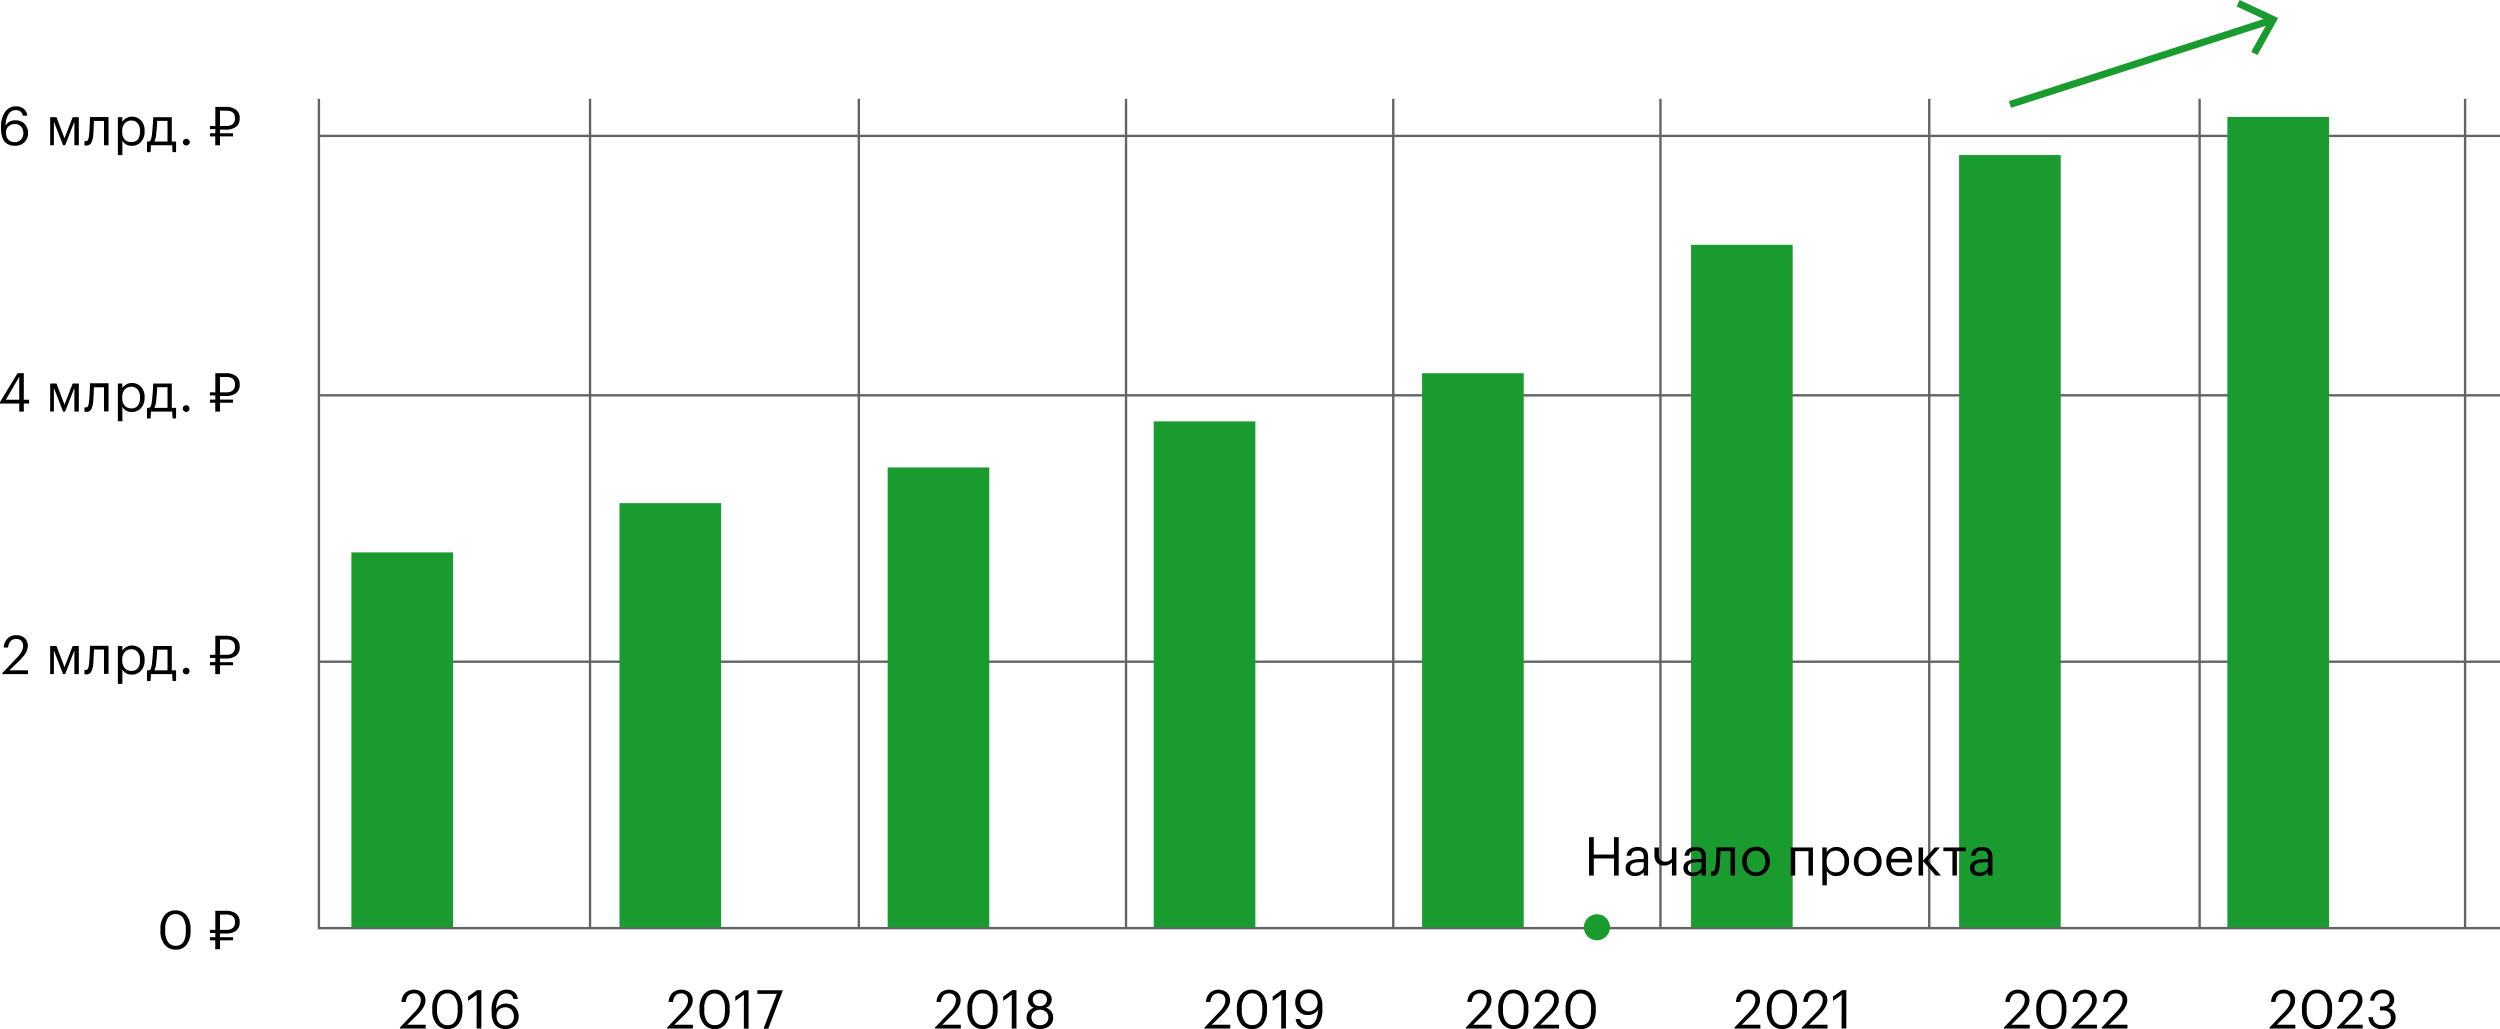 <?xml version="1.0" encoding="UTF-8"?> <svg xmlns="http://www.w3.org/2000/svg" viewBox="0 0 1057.81 435.42"><defs><style>.cls-1,.cls-3,.cls-4,.cls-5{fill:none;}.cls-1{stroke:#636363;}.cls-1,.cls-4,.cls-5{stroke-miterlimit:10;}.cls-2{fill:#199b2f;}.cls-4,.cls-5{stroke:#199b2f;}.cls-4{stroke-width:3px;}.cls-5{stroke-width:43px;}</style></defs><g id="Слой_2" data-name="Слой 2"><g id="Слой_1-2" data-name="Слой 1"><g id="Слой_1-2-2" data-name="Слой 1-2"><line class="cls-1" x1="249.66" y1="41.82" x2="249.66" y2="392.71"></line><line class="cls-1" x1="363.39" y1="41.82" x2="363.39" y2="392.71"></line><line class="cls-1" x1="134.93" y1="279.98" x2="1057.81" y2="279.98"></line><line class="cls-1" x1="134.93" y1="167.27" x2="1057.81" y2="167.27"></line><line class="cls-1" x1="134.93" y1="57.51" x2="1057.81" y2="57.51"></line><polyline class="cls-1" points="1057.81 392.71 134.94 392.71 134.94 41.82"></polyline><line class="cls-1" x1="476.45" y1="41.82" x2="476.45" y2="392.71"></line><line class="cls-1" x1="589.52" y1="41.82" x2="589.52" y2="392.71"></line><line class="cls-1" x1="702.58" y1="41.82" x2="702.58" y2="392.71"></line><line class="cls-1" x1="816.31" y1="41.82" x2="816.31" y2="392.71"></line><line class="cls-1" x1="930.71" y1="41.82" x2="930.71" y2="392.71"></line><line class="cls-1" x1="1043.04" y1="41.82" x2="1043.04" y2="392.71"></line><circle class="cls-2" cx="675.7" cy="392.36" r="5.53"></circle></g><path d="M6.27,61.67q-5.83,0-5.84-7.38V53.9a10.73,10.73,0,0,1,1.74-6.58A5.49,5.49,0,0,1,6.8,45,4.92,4.92,0,0,1,10,46a4.59,4.59,0,0,1,1.56,2.93H9.66a3.08,3.08,0,0,0-1-1.75,3.17,3.17,0,0,0-2-.57A3.55,3.55,0,0,0,3.61,48.3a8.78,8.78,0,0,0-1.22,4.82,4.5,4.5,0,0,1,4.18-2.21,5.14,5.14,0,0,1,3.85,1.51,5.77,5.77,0,0,1-.05,7.75A5.57,5.57,0,0,1,6.27,61.67Zm0-1.54a3.43,3.43,0,0,0,2.6-1.05,3.83,3.83,0,0,0,1-2.75,4,4,0,0,0-1-2.82,3.47,3.47,0,0,0-2.64-1,3.69,3.69,0,0,0-2.68,1,3.38,3.38,0,0,0-1,2.59,4.12,4.12,0,0,0,1,3A3.62,3.62,0,0,0,6.27,60.13Z"></path><path d="M22.8,51.44v10H21.23V49.58h2.66l3.39,8.93,3.48-8.93h2.59V61.47H31.48v-10l-3.93,10h-.86Z"></path><path d="M39.46,56.88a8.72,8.72,0,0,1-.86,3.58,2.22,2.22,0,0,1-2.07,1.12c-.2,0-.41,0-.61,0l-.19-.07v-1.8h.16a1.93,1.93,0,0,0,.48,0,.88.88,0,0,0,.6-.21,1.62,1.62,0,0,0,.39-.7,6.8,6.8,0,0,0,.22-.89q.06-.42.15-1.2c.06-.54.16-2.09.28-4.63l.07-2.55h7.84V61.47H44V51.17H39.76C39.62,54.44,39.52,56.35,39.46,56.88Z"></path><path d="M49.87,49.58h1.89v2A4.22,4.22,0,0,1,53.4,50a4.72,4.72,0,0,1,2.38-.64A5.06,5.06,0,0,1,59.68,51a6.16,6.16,0,0,1,1.51,4.36v.19A6.43,6.43,0,0,1,59.7,60a5,5,0,0,1-3.92,1.69,4.36,4.36,0,0,1-4-2.16v6.1H49.87ZM55.6,60.1A3.32,3.32,0,0,0,58.31,59a5.2,5.2,0,0,0,.93-3.33v-.19a4.93,4.93,0,0,0-1-3.33A3.37,3.37,0,0,0,55.62,51a3.68,3.68,0,0,0-2.81,1.15,4.7,4.7,0,0,0-1.08,3.35v.19a4.72,4.72,0,0,0,1,3.33A3.71,3.71,0,0,0,55.6,60.1Z"></path><path d="M63.72,64.36H62.19V59.88H63a1.28,1.28,0,0,0,.88-.92,12.59,12.59,0,0,0,.43-2.2c.14-1.22.27-2.77.39-4.63.06-.84.11-1.69.14-2.55h7.84v10.3H74.5v4.48H73l-.13-2.89h-9Zm2.36-7.48a8.42,8.42,0,0,1-.77,3h5.57V51.13H66.51C66.44,53,66.29,54.89,66.08,56.88Z"></path><path d="M79.81,61.16a1.46,1.46,0,0,1-2,0,1.39,1.39,0,0,1-.43-1,1.46,1.46,0,0,1,1.5-1.42,1.49,1.49,0,0,1,1,.42,1.39,1.39,0,0,1,.43,1A1.37,1.37,0,0,1,79.81,61.16Z"></path><path d="M93.08,57.72v3.75h-2V57.72H88.83V56.4h2.28V54.63H88.83V53.31h2.28V45.22h4.61a6.77,6.77,0,0,1,4.09,1.17,4.14,4.14,0,0,1,1.6,3.58v.09a4.22,4.22,0,0,1-1.58,3.62,6.83,6.83,0,0,1-4.11,1.17H93.08V56.4h5.53v1.32Zm2.78-4.43a3.82,3.82,0,0,0,2.66-.83,3.15,3.15,0,0,0,.91-2.4V50q0-3.16-3.57-3.16H93.08v6.48Z"></path><path d="M8.14,170.75H0v-.63l7.43-12.21h2.64v11.23h2.25v1.61H10.07v3.41H8.14Zm0-1.61v-9.73L2.5,169.14Z"></path><path d="M22.8,164.14v10H21.23V162.27h2.66l3.39,8.94,3.48-8.94h2.59v11.89H31.48v-10l-3.93,10h-.86Z"></path><path d="M39.46,169.57a8.72,8.72,0,0,1-.86,3.58,2.23,2.23,0,0,1-2.07,1.13,4.18,4.18,0,0,1-.61-.05l-.19-.07v-1.79h.16a2.61,2.61,0,0,0,.48,0,.83.83,0,0,0,.6-.22,1.53,1.53,0,0,0,.39-.69,7.37,7.37,0,0,0,.22-.9c0-.28.09-.68.15-1.19s.16-2.09.28-4.64l.07-2.55h7.84v11.89H44V163.87H39.76Q39.55,168.77,39.46,169.57Z"></path><path d="M49.87,162.27h1.89v2a4.24,4.24,0,0,1,1.64-1.56,4.63,4.63,0,0,1,2.38-.65,5.13,5.13,0,0,1,3.9,1.61A6.12,6.12,0,0,1,61.19,168v.18a6.43,6.43,0,0,1-1.49,4.45,5,5,0,0,1-3.92,1.69,4.36,4.36,0,0,1-4-2.16v6.09H49.87ZM55.6,172.8a3.3,3.3,0,0,0,2.71-1.15,5.2,5.2,0,0,0,.93-3.33v-.18a4.86,4.86,0,0,0-1-3.33,3.37,3.37,0,0,0-2.62-1.17,3.68,3.68,0,0,0-2.81,1.15,4.69,4.69,0,0,0-1.08,3.35v.18a4.71,4.71,0,0,0,1.06,3.34A3.67,3.67,0,0,0,55.6,172.8Z"></path><path d="M63.72,177.05H62.19v-4.48H63a1.24,1.24,0,0,0,.88-.92,12.66,12.66,0,0,0,.43-2.19c.14-1.23.27-2.78.39-4.64.06-.83.11-1.68.14-2.55h7.84v10.3H74.5v4.48H73l-.13-2.89h-9Zm2.36-7.48a8.42,8.42,0,0,1-.77,3h5.57v-8.75H66.51C66.44,165.67,66.29,167.59,66.08,169.57Z"></path><path d="M79.81,173.86a1.46,1.46,0,0,1-2.48-1,1.39,1.39,0,0,1,.43-1,1.46,1.46,0,0,1,2,0,1.35,1.35,0,0,1,.43,1A1.42,1.42,0,0,1,79.81,173.86Z"></path><path d="M93.08,170.41v3.75h-2v-3.75H88.83v-1.32h2.28v-1.77H88.83V166h2.28v-8.09h4.61a6.77,6.77,0,0,1,4.09,1.17,4.14,4.14,0,0,1,1.6,3.58v.09a4.2,4.2,0,0,1-1.58,3.63,6.83,6.83,0,0,1-4.11,1.17H93.08v1.54h5.53v1.32ZM95.86,166a3.82,3.82,0,0,0,2.66-.83,3.08,3.08,0,0,0,.91-2.4v-.09c0-2.1-1.19-3.16-3.57-3.16H93.08V166Z"></path><path d="M1,284.78,7.43,278q2.34-2.47,2.34-4.7A2.9,2.9,0,0,0,9,271.14a2.87,2.87,0,0,0-2.14-.77q-3,0-3.44,3.61H1.59a5.76,5.76,0,0,1,1.58-3.81,5,5,0,0,1,3.7-1.4A5,5,0,0,1,10.45,270a4.34,4.34,0,0,1,1.32,3.33q0,2.69-3.27,5.91L4,283.62h7.85v1.61H1Z"></path><path d="M22.8,275.21v10H21.23V273.34h2.66l3.39,8.94,3.48-8.94h2.59v11.89H31.48v-10l-3.93,10h-.86Z"></path><path d="M39.46,280.64a8.72,8.72,0,0,1-.86,3.58,2.23,2.23,0,0,1-2.07,1.13,4.18,4.18,0,0,1-.61-.05l-.19-.07v-1.79h.16a1.93,1.93,0,0,0,.48,0,.83.83,0,0,0,.6-.22,1.53,1.53,0,0,0,.39-.69,7.37,7.37,0,0,0,.22-.9c0-.28.09-.68.15-1.19s.16-2.09.28-4.64l.07-2.55h7.84v11.89H44v-10.3H39.76Q39.55,279.85,39.46,280.64Z"></path><path d="M49.87,273.34h1.89v2a4.36,4.36,0,0,1,1.64-1.55,4.53,4.53,0,0,1,2.38-.65,5.13,5.13,0,0,1,3.9,1.61,6.12,6.12,0,0,1,1.51,4.37v.18a6.42,6.42,0,0,1-1.49,4.44,5,5,0,0,1-3.92,1.7,4.36,4.36,0,0,1-4-2.16v6.09H49.87Zm5.73,10.53a3.3,3.3,0,0,0,2.71-1.15,5.2,5.2,0,0,0,.93-3.33v-.18a4.86,4.86,0,0,0-1-3.33,3.37,3.37,0,0,0-2.62-1.17,3.68,3.68,0,0,0-2.81,1.15,4.69,4.69,0,0,0-1.08,3.35v.18a4.71,4.71,0,0,0,1.06,3.34A3.67,3.67,0,0,0,55.6,283.87Z"></path><path d="M63.72,288.12H62.19v-4.48H63a1.24,1.24,0,0,0,.89-.92,12.66,12.66,0,0,0,.43-2.19c.14-1.23.27-2.78.39-4.64.06-.83.1-1.68.14-2.55h7.84v10.3h1.82v4.48H73l-.13-2.89h-9Zm2.36-7.48a8.42,8.42,0,0,1-.77,3h5.57v-8.75H66.51c-.07,1.85-.22,3.77-.43,5.75Z"></path><path d="M79.81,284.93a1.46,1.46,0,0,1-2.48-1,1.39,1.39,0,0,1,.43-1,1.46,1.46,0,0,1,2,0,1.35,1.35,0,0,1,.43,1A1.42,1.42,0,0,1,79.81,284.93Z"></path><path d="M93.08,281.48v3.75h-2v-3.75H88.83v-1.32h2.28v-1.77H88.83v-1.32h2.28V269h4.61a6.77,6.77,0,0,1,4.09,1.17,4.14,4.14,0,0,1,1.6,3.58v.09a4.2,4.2,0,0,1-1.58,3.63,6.69,6.69,0,0,1-4.11,1.17H93.08v1.54h5.53v1.32Zm2.78-4.43a3.82,3.82,0,0,0,2.66-.83,3.08,3.08,0,0,0,.91-2.4v-.09c0-2.11-1.19-3.17-3.57-3.16H93.08v6.48Z"></path><path d="M74.33,401.83a5.74,5.74,0,0,1-4.68-2.16A8.69,8.69,0,0,1,67.88,394v-.91a9,9,0,0,1,1.71-5.75,5.73,5.73,0,0,1,4.7-2.14,5.58,5.58,0,0,1,4.65,2.16A9,9,0,0,1,80.63,393v.91A9.15,9.15,0,0,1,79,399.67,5.55,5.55,0,0,1,74.33,401.83Zm0-1.64c2.87,0,4.31-2.1,4.3-6.3V393a7.94,7.94,0,0,0-1.16-4.53,3.65,3.65,0,0,0-3.18-1.69,3.73,3.73,0,0,0-3.23,1.63A8,8,0,0,0,69.9,393v.91a7.82,7.82,0,0,0,1.18,4.64,3.82,3.82,0,0,0,3.25,1.64Z"></path><path d="M93.08,397.87v3.75h-2v-3.75H88.83v-1.32h2.28v-1.77H88.83v-1.32h2.28v-8.09h4.61a6.77,6.77,0,0,1,4.09,1.17,4.14,4.14,0,0,1,1.6,3.58v.09a4.2,4.2,0,0,1-1.58,3.63A6.75,6.75,0,0,1,95.72,395H93.08v1.54h5.53v1.32Zm2.78-4.43a3.82,3.82,0,0,0,2.66-.83,3.08,3.08,0,0,0,.91-2.4v-.09c0-2.11-1.19-3.17-3.57-3.16H93.08v6.48Z"></path><path d="M169.23,434.75l6.45-6.8c1.56-1.65,2.34-3.21,2.34-4.7a2.66,2.66,0,0,0-2.38-2.91,2.35,2.35,0,0,0-.53,0q-3,0-3.43,3.61h-1.84a5.79,5.79,0,0,1,1.58-3.8,5.67,5.67,0,0,1,7.27-.16,4.3,4.3,0,0,1,1.33,3.33q0,2.69-3.27,5.91l-4.48,4.36h7.85v1.62H169.23Z"></path><path d="M189.37,435.41a5.76,5.76,0,0,1-4.69-2.16,8.72,8.72,0,0,1-1.77-5.7v-.91a8.91,8.91,0,0,1,1.72-5.75,5.67,5.67,0,0,1,4.69-2.14,5.58,5.58,0,0,1,4.65,2.16,9,9,0,0,1,1.69,5.68v.91a9.08,9.08,0,0,1-1.67,5.75A5.51,5.51,0,0,1,189.37,435.41Zm0-1.64c2.86,0,4.29-2.09,4.29-6.29v-.91A7.82,7.82,0,0,0,192.5,422a3.65,3.65,0,0,0-3.18-1.69,3.76,3.76,0,0,0-3.23,1.64,7.93,7.93,0,0,0-1.16,4.63v.91a7.75,7.75,0,0,0,1.19,4.64A3.76,3.76,0,0,0,189.37,433.77Z"></path><path d="M201.69,420.91l-3.64,2.61v-1.84l3.77-2.73h1.85v16.26h-2Z"></path><path d="M213.85,435.41q-5.85,0-5.84-7.39v-.38a10.73,10.73,0,0,1,1.74-6.58,5.49,5.49,0,0,1,4.62-2.31,4.92,4.92,0,0,1,3.2,1,4.54,4.54,0,0,1,1.55,2.93h-1.88a3.08,3.08,0,0,0-1-1.75,3.17,3.17,0,0,0-2-.57,3.56,3.56,0,0,0-3.05,1.68,8.88,8.88,0,0,0-1.23,4.82,4.52,4.52,0,0,1,4.18-2.2,5.16,5.16,0,0,1,3.86,1.51,5.78,5.78,0,0,1-.06,7.75A5.57,5.57,0,0,1,213.85,435.41Zm0-1.55a3.38,3.38,0,0,0,2.59-1,3.79,3.79,0,0,0,1-2.75,4,4,0,0,0-1-2.82,3.41,3.41,0,0,0-2.63-1.05,3.82,3.82,0,0,0-2.69,1,3.49,3.49,0,0,0-1,2.6,4.16,4.16,0,0,0,1,3,3.61,3.61,0,0,0,2.73,1Z"></path><path d="M282.3,434.75l6.45-6.8c1.57-1.65,2.36-3.21,2.35-4.7a2.91,2.91,0,0,0-.77-2.14,2.87,2.87,0,0,0-2.14-.77q-3,0-3.44,3.61h-1.84a5.79,5.79,0,0,1,1.58-3.8,5.68,5.68,0,0,1,7.28-.16,4.34,4.34,0,0,1,1.33,3.33c0,1.78-1.1,3.76-3.28,5.91l-4.48,4.36h7.85v1.62H282.3Z"></path><path d="M302.44,435.41a5.74,5.74,0,0,1-4.68-2.16,8.67,8.67,0,0,1-1.78-5.7v-.91a9,9,0,0,1,1.72-5.76,5.69,5.69,0,0,1,4.69-2.13,5.58,5.58,0,0,1,4.65,2.16,8.89,8.89,0,0,1,1.7,5.68v.91a9.22,9.22,0,0,1-1.67,5.75A5.54,5.54,0,0,1,302.44,435.41Zm0-1.64c2.86,0,4.3-2.09,4.3-6.29v-.91a7.88,7.88,0,0,0-1.16-4.54,3.92,3.92,0,0,0-6.41,0,7.86,7.86,0,0,0-1.16,4.63v.91a7.74,7.74,0,0,0,1.18,4.64A3.8,3.8,0,0,0,302.44,433.77Z"></path><path d="M314.76,420.91l-3.64,2.61v-1.84L314.9,419h1.84v16.26h-2Z"></path><path d="M328.69,420.54h-8.25V419h10.71v.27l-6.09,16h-2Z"></path><path d="M395.65,434.75l6.46-6.8c1.56-1.65,2.34-3.21,2.34-4.7a2.66,2.66,0,0,0-2.38-2.91,2.35,2.35,0,0,0-.53,0q-3,0-3.43,3.61h-1.84a5.74,5.74,0,0,1,1.58-3.8,5.67,5.67,0,0,1,7.27-.16,4.3,4.3,0,0,1,1.33,3.33c0,1.78-1.09,3.76-3.27,5.91l-4.48,4.36h7.84v1.62H395.65Z"></path><path d="M415.79,435.41a5.74,5.74,0,0,1-4.68-2.16,8.72,8.72,0,0,1-1.77-5.7v-.91a9,9,0,0,1,1.71-5.76,5.7,5.7,0,0,1,4.7-2.13,5.58,5.58,0,0,1,4.65,2.16,9,9,0,0,1,1.69,5.68v.91a9.22,9.22,0,0,1-1.67,5.75A5.54,5.54,0,0,1,415.79,435.41Zm0-1.64c2.87,0,4.3-2.09,4.3-6.29v-.91a7.88,7.88,0,0,0-1.16-4.54,3.65,3.65,0,0,0-3.18-1.69,3.72,3.72,0,0,0-3.23,1.64,7.93,7.93,0,0,0-1.16,4.63v.91a7.74,7.74,0,0,0,1.18,4.64A3.8,3.8,0,0,0,415.79,433.77Z"></path><path d="M428.11,420.91l-3.63,2.61v-1.84l3.77-2.73h1.84v16.26h-2Z"></path><path d="M440,435.41a7,7,0,0,1-2.64-.51,5,5,0,0,1-2.11-1.65,4.25,4.25,0,0,1-.87-2.66,4.13,4.13,0,0,1,.85-2.64,4.9,4.9,0,0,1,2.22-1.56A3.48,3.48,0,0,1,435,423a3.7,3.7,0,0,1,1.51-3.05,5.76,5.76,0,0,1,7,0,3.66,3.66,0,0,1-1,6.43,4.22,4.22,0,0,1,3.11,4.19,4.28,4.28,0,0,1-1.67,3.58A6.26,6.26,0,0,1,440,435.41Zm0-1.61a3.76,3.76,0,0,0,2.57-.88,3.08,3.08,0,0,0,1-2.44,3,3,0,0,0-1-2.38,3.78,3.78,0,0,0-2.52-.85,4,4,0,0,0-2.59.85,3.31,3.31,0,0,0-.14,4.68l.14.14a3.85,3.85,0,0,0,2.54.88Zm.07-8.12a3,3,0,0,0,2.11-.73,2.56,2.56,0,0,0,.8-2,2.45,2.45,0,0,0-.84-1.91,3.1,3.1,0,0,0-2.14-.75,3.2,3.2,0,0,0-2.16.73,2.49,2.49,0,0,0-.84,2,2.37,2.37,0,0,0,.89,2,3.25,3.25,0,0,0,2.16.71Z"></path><path d="M509.67,434.75l6.46-6.8c1.56-1.65,2.34-3.21,2.34-4.7a3,3,0,0,0-.76-2.14,2.89,2.89,0,0,0-2.15-.77q-3,0-3.43,3.61h-1.84a5.74,5.74,0,0,1,1.58-3.8,5.67,5.67,0,0,1,7.27-.16,4.3,4.3,0,0,1,1.33,3.33c0,1.78-1.09,3.76-3.27,5.91l-4.48,4.36h7.84v1.62H509.67Z"></path><path d="M529.81,435.41a5.74,5.74,0,0,1-4.68-2.16,8.72,8.72,0,0,1-1.77-5.7v-.91a9,9,0,0,1,1.71-5.76,5.7,5.7,0,0,1,4.7-2.13,5.58,5.58,0,0,1,4.65,2.16,9,9,0,0,1,1.69,5.68v.91a9.22,9.22,0,0,1-1.67,5.75A5.54,5.54,0,0,1,529.81,435.41Zm0-1.64c2.87,0,4.3-2.09,4.3-6.29v-.91A8,8,0,0,0,533,422a3.65,3.65,0,0,0-3.18-1.69,3.72,3.72,0,0,0-3.23,1.64,7.93,7.93,0,0,0-1.16,4.63v.91a7.74,7.74,0,0,0,1.18,4.64A3.81,3.81,0,0,0,529.81,433.77Z"></path><path d="M542.13,420.91l-3.63,2.61v-1.84l3.77-2.73h1.84v16.26h-2Z"></path><path d="M553.45,435.39a5.58,5.58,0,0,1-3.57-1.09,4.89,4.89,0,0,1-1.66-3.1h1.91a3.49,3.49,0,0,0,1.08,1.93,3.54,3.54,0,0,0,2.29.64,3.4,3.4,0,0,0,3-1.61,9,9,0,0,0,1.12-4.84,4.23,4.23,0,0,1-1.71,1.59,5.27,5.27,0,0,1-2.5.57,5.12,5.12,0,0,1-5.34-4.89,3.09,3.09,0,0,1,0-.43,5.27,5.27,0,0,1,1.52-4,5.64,5.64,0,0,1,4.1-1.49,5.24,5.24,0,0,1,4.36,1.87,8.52,8.52,0,0,1,1.48,5.41v1a10.42,10.42,0,0,1-1.58,6.22A5.29,5.29,0,0,1,553.45,435.39Zm.3-7.46a3.75,3.75,0,0,0,2.68-1,3.32,3.32,0,0,0,1.05-2.54,4.24,4.24,0,0,0-1-3.05,3.55,3.55,0,0,0-2.71-1.09,3.43,3.43,0,0,0-2.6,1.05,3.83,3.83,0,0,0-1,2.75,4,4,0,0,0,1,2.82,3.47,3.47,0,0,0,2.58,1.06Z"></path><path d="M620.26,434.75l6.46-6.8c1.56-1.65,2.34-3.21,2.34-4.7a2.66,2.66,0,0,0-2.38-2.91,2.35,2.35,0,0,0-.53,0q-3,0-3.43,3.61h-1.84a5.74,5.74,0,0,1,1.58-3.8,5.67,5.67,0,0,1,7.27-.16,4.3,4.3,0,0,1,1.33,3.33c0,1.78-1.09,3.76-3.27,5.91l-4.48,4.36h7.84v1.62H620.26Z"></path><path d="M640.4,435.41a5.74,5.74,0,0,1-4.68-2.16,8.72,8.72,0,0,1-1.77-5.7v-.91a9,9,0,0,1,1.71-5.76,5.7,5.7,0,0,1,4.7-2.13,5.58,5.58,0,0,1,4.65,2.16,9,9,0,0,1,1.69,5.68v.91a9.22,9.22,0,0,1-1.67,5.75A5.54,5.54,0,0,1,640.4,435.41Zm0-1.64c2.87,0,4.3-2.09,4.3-6.29v-.91a7.88,7.88,0,0,0-1.16-4.54,3.65,3.65,0,0,0-3.18-1.69,3.72,3.72,0,0,0-3.23,1.64,7.93,7.93,0,0,0-1.16,4.63v.91a7.74,7.74,0,0,0,1.18,4.64A3.8,3.8,0,0,0,640.4,433.77Z"></path><path d="M648.77,434.75l6.45-6.8c1.57-1.65,2.35-3.21,2.35-4.7a2.91,2.91,0,0,0-.77-2.14,2.87,2.87,0,0,0-2.14-.77q-3,0-3.44,3.61h-1.84a5.79,5.79,0,0,1,1.58-3.8,5.68,5.68,0,0,1,7.28-.16,4.34,4.34,0,0,1,1.33,3.33c0,1.78-1.09,3.76-3.28,5.91l-4.48,4.36h7.85v1.62H648.77Z"></path><path d="M668.91,435.41a5.74,5.74,0,0,1-4.68-2.16,8.67,8.67,0,0,1-1.78-5.7v-.91a8.93,8.93,0,0,1,1.72-5.76,5.68,5.68,0,0,1,4.69-2.13,5.58,5.58,0,0,1,4.65,2.16,8.89,8.89,0,0,1,1.7,5.68v.91a9.15,9.15,0,0,1-1.68,5.75A5.51,5.51,0,0,1,668.91,435.41Zm0-1.64c2.86,0,4.3-2.09,4.3-6.29v-.91a7.88,7.88,0,0,0-1.16-4.54,3.92,3.92,0,0,0-6.41,0,7.86,7.86,0,0,0-1.16,4.63v.91a7.74,7.74,0,0,0,1.18,4.64A3.8,3.8,0,0,0,668.91,433.77Z"></path><path d="M733.92,434.75l6.45-6.8c1.56-1.65,2.34-3.21,2.34-4.7a2.9,2.9,0,0,0-.76-2.14,2.87,2.87,0,0,0-2.14-.77c-2,0-3.12,1.2-3.44,3.61h-1.84a5.79,5.79,0,0,1,1.58-3.8,5.68,5.68,0,0,1,7.28-.16,4.34,4.34,0,0,1,1.32,3.33c0,1.78-1.09,3.76-3.27,5.91L737,433.59h7.85v1.62H733.92Z"></path><path d="M754.06,435.41a5.74,5.74,0,0,1-4.68-2.16,8.67,8.67,0,0,1-1.78-5.7v-.91a8.93,8.93,0,0,1,1.72-5.76,5.69,5.69,0,0,1,4.69-2.13,5.58,5.58,0,0,1,4.65,2.16,9,9,0,0,1,1.69,5.68v.91a9.08,9.08,0,0,1-1.67,5.75A5.51,5.51,0,0,1,754.06,435.41Zm0-1.64c2.86,0,4.29-2.09,4.29-6.29v-.91A7.91,7.91,0,0,0,757.2,422a3.93,3.93,0,0,0-6.42-.05,7.94,7.94,0,0,0-1.15,4.63v.91a7.74,7.74,0,0,0,1.18,4.64A3.76,3.76,0,0,0,754.06,433.77Z"></path><path d="M762.42,434.75l6.46-6.8c1.56-1.65,2.34-3.21,2.34-4.7a2.66,2.66,0,0,0-2.38-2.91,2.35,2.35,0,0,0-.53,0q-3,0-3.43,3.61H763a5.74,5.74,0,0,1,1.58-3.8,5.67,5.67,0,0,1,7.27-.16,4.3,4.3,0,0,1,1.33,3.33c0,1.78-1.09,3.76-3.27,5.91l-4.48,4.36h7.84v1.62H762.42Z"></path><path d="M779.25,420.91l-3.64,2.61v-1.84l3.77-2.73h1.84v16.26h-2Z"></path><path d="M847.91,434.75l6.46-6.8c1.56-1.65,2.34-3.21,2.34-4.7a2.66,2.66,0,0,0-2.38-2.91,2.35,2.35,0,0,0-.53,0q-3,0-3.43,3.61h-1.84a5.74,5.74,0,0,1,1.58-3.8,5.67,5.67,0,0,1,7.27-.16,4.3,4.3,0,0,1,1.33,3.33c0,1.78-1.09,3.76-3.27,5.91L851,433.59h7.84v1.62H847.91Z"></path><path d="M868.05,435.41a5.74,5.74,0,0,1-4.68-2.16,8.72,8.72,0,0,1-1.77-5.7v-.91a8.93,8.93,0,0,1,1.72-5.76,5.68,5.68,0,0,1,4.69-2.13,5.58,5.58,0,0,1,4.65,2.16,9,9,0,0,1,1.69,5.68v.91a9.22,9.22,0,0,1-1.67,5.75A5.54,5.54,0,0,1,868.05,435.41Zm0-1.64c2.87,0,4.3-2.09,4.3-6.29v-.91a7.88,7.88,0,0,0-1.16-4.54,3.65,3.65,0,0,0-3.18-1.69,3.72,3.72,0,0,0-3.23,1.64,7.93,7.93,0,0,0-1.16,4.63v.91a7.83,7.83,0,0,0,1.18,4.64A3.8,3.8,0,0,0,868.05,433.77Z"></path><path d="M876.42,434.75l6.46-6.8c1.56-1.65,2.34-3.21,2.34-4.7a3,3,0,0,0-.76-2.14,2.89,2.89,0,0,0-2.15-.77q-3,0-3.44,3.61H877a5.79,5.79,0,0,1,1.58-3.8,5.68,5.68,0,0,1,7.28-.16,4.34,4.34,0,0,1,1.33,3.33c0,1.78-1.09,3.76-3.28,5.91l-4.47,4.36h7.84v1.62H876.42Z"></path><path d="M889.29,434.75l6.45-6.8c1.56-1.65,2.34-3.21,2.34-4.7a2.66,2.66,0,0,0-2.38-2.91,2.35,2.35,0,0,0-.53,0q-3,0-3.43,3.61H889.9a5.79,5.79,0,0,1,1.58-3.8,5.67,5.67,0,0,1,7.27-.16,4.3,4.3,0,0,1,1.33,3.33c0,1.78-1.09,3.76-3.27,5.91l-4.48,4.36h7.84v1.62H889.29Z"></path><path d="M960.32,434.75l6.46-6.8c1.56-1.65,2.34-3.21,2.34-4.7a2.66,2.66,0,0,0-2.38-2.91,2.35,2.35,0,0,0-.53,0q-3,0-3.43,3.61h-1.84a5.79,5.79,0,0,1,1.58-3.8,5.67,5.67,0,0,1,7.27-.16,4.3,4.3,0,0,1,1.33,3.33c0,1.78-1.09,3.76-3.27,5.91l-4.48,4.36h7.84v1.62H960.32Z"></path><path d="M980.46,435.41a5.74,5.74,0,0,1-4.68-2.16,8.72,8.72,0,0,1-1.77-5.7v-.91a8.93,8.93,0,0,1,1.72-5.76,5.68,5.68,0,0,1,4.69-2.13,5.58,5.58,0,0,1,4.65,2.16,9,9,0,0,1,1.69,5.68v.91a9.22,9.22,0,0,1-1.67,5.75A5.54,5.54,0,0,1,980.46,435.41Zm0-1.64c2.87,0,4.3-2.09,4.3-6.29v-.91A7.82,7.82,0,0,0,983.6,422a3.65,3.65,0,0,0-3.18-1.69,3.72,3.72,0,0,0-3.23,1.64,7.93,7.93,0,0,0-1.16,4.63v.91a7.83,7.83,0,0,0,1.18,4.64A3.82,3.82,0,0,0,980.46,433.77Z"></path><path d="M988.83,434.75l6.46-6.8c1.56-1.65,2.34-3.21,2.34-4.7a3,3,0,0,0-.76-2.14,2.89,2.89,0,0,0-2.15-.77c-2,0-3.12,1.2-3.43,3.61h-1.85a5.84,5.84,0,0,1,1.58-3.8,5.68,5.68,0,0,1,7.28-.16,4.34,4.34,0,0,1,1.33,3.33c0,1.78-1.09,3.76-3.28,5.91l-4.47,4.36h7.84v1.62H988.83Z"></path><path d="M1007.86,435.41a5.76,5.76,0,0,1-4.06-1.41,5,5,0,0,1-1.63-3.59H1004a3.73,3.73,0,0,0,1.12,2.48,3.88,3.88,0,0,0,2.79.93,4.12,4.12,0,0,0,2.79-.83,3,3,0,0,0,.92-2.31c0-2.1-1.15-3.16-3.44-3.16H1007v-1.66h1.13c2,0,3-.92,3-2.77a2.71,2.71,0,0,0-.75-2,3,3,0,0,0-2.21-.76,3.56,3.56,0,0,0-2.46.84,3.33,3.33,0,0,0-1.13,2.23h-1.72a4.7,4.7,0,0,1,1.56-3.32,5.34,5.34,0,0,1,3.75-1.36,5,5,0,0,1,3.56,1.26,4,4,0,0,1,1.33,3,3.65,3.65,0,0,1-2.57,3.55,3.88,3.88,0,0,1,3.14,4.09,4.17,4.17,0,0,1-1.6,3.47A6.59,6.59,0,0,1,1007.86,435.41Z"></path><line class="cls-3" x1="850.45" y1="44.21" x2="963.96" y2="7.63"></line><line class="cls-4" x1="850.45" y1="44.21" x2="960.86" y2="8.63"></line><polygon class="cls-2" points="955.16 23.35 952.54 21.89 959.77 8.98 946.37 2.72 947.64 0 963.96 7.63 955.16 23.35"></polygon><line class="cls-5" x1="170.18" y1="392.36" x2="170.18" y2="233.73"></line><line class="cls-5" x1="283.63" y1="392.36" x2="283.63" y2="212.9"></line><line class="cls-5" x1="397.09" y1="392.36" x2="397.09" y2="197.79"></line><line class="cls-5" x1="509.67" y1="392.36" x2="509.67" y2="178.3"></line><line class="cls-5" x1="623.22" y1="392.36" x2="623.22" y2="157.91"></line><line class="cls-5" x1="737.02" y1="392.36" x2="737.02" y2="103.58"></line><line class="cls-5" x1="850.45" y1="392.36" x2="850.45" y2="65.61"></line><line class="cls-5" x1="963.96" y1="392.36" x2="963.96" y2="49.48"></line><path d="M672.36,354.22h2v7.36h8.55v-7.36h2v16.25h-2v-7.23h-8.55v7.23h-2Z"></path><path d="M691.79,370.68a4.49,4.49,0,0,1-2.85-.88,3.16,3.16,0,0,1-1.1-2.62,3,3,0,0,1,.49-1.72,3.23,3.23,0,0,1,1.35-1.16,6.9,6.9,0,0,1,1.88-.61,11.93,11.93,0,0,1,2.23-.2h1.71v-.86a3,3,0,0,0-.59-2.06,2.65,2.65,0,0,0-2-.62c-1.64,0-2.54.71-2.73,2.13H688.3a3.55,3.55,0,0,1,1.49-2.8,5.52,5.52,0,0,1,3.21-.9c2.9,0,4.34,1.42,4.34,4.25v7.84H695.5V369A4.52,4.52,0,0,1,691.79,370.68Zm.18-1.5a4,4,0,0,0,2.54-.77,2.48,2.48,0,0,0,1-2.1v-1.48h-1.64q-4.14,0-4.14,2.35c0,1.33.74,2,2.27,2Z"></path><path d="M707.43,370.47v-5.54a4.48,4.48,0,0,1-3.41,1.31,3.83,3.83,0,0,1-2.86-1.12,4.73,4.73,0,0,1-1.12-3.45v-3.09h1.89v3c0,2,.86,3,2.59,3a3.4,3.4,0,0,0,2.91-1.32v-4.71h1.89v11.89Z"></path><path d="M716.25,370.68a4.49,4.49,0,0,1-2.85-.88,3.16,3.16,0,0,1-1.1-2.62,3.07,3.07,0,0,1,.48-1.72,3.4,3.4,0,0,1,1.36-1.16,6.9,6.9,0,0,1,1.88-.61,11.93,11.93,0,0,1,2.23-.2H720v-.86a3,3,0,0,0-.59-2.06,2.65,2.65,0,0,0-2-.62q-2.46,0-2.73,2.13H712.8a3.55,3.55,0,0,1,1.49-2.8,5.52,5.52,0,0,1,3.21-.9c2.9,0,4.34,1.42,4.34,4.25v7.84H720V369A4.5,4.5,0,0,1,716.25,370.68Zm.18-1.5a4,4,0,0,0,2.54-.77,2.48,2.48,0,0,0,1-2.1v-1.48h-1.64q-4.14,0-4.14,2.35C714.18,368.51,714.93,369.18,716.43,369.18Z"></path><path d="M727.68,365.88a8.72,8.72,0,0,1-.86,3.58,2.23,2.23,0,0,1-2.07,1.13c-.2,0-.41,0-.61,0l-.18-.07v-1.79h.16a1.85,1.85,0,0,0,.47,0,.87.87,0,0,0,.61-.22,1.61,1.61,0,0,0,.38-.69,7.37,7.37,0,0,0,.22-.9c0-.28.1-.68.16-1.19s.15-2.09.27-4.64l.07-2.55h7.84v11.89h-1.89v-10.3H728C727.84,363.45,727.75,365.35,727.68,365.88Z"></path><path d="M743,370.68a5.55,5.55,0,0,1-4.17-1.72,6,6,0,0,1-1.65-4.33v-.18a5.85,5.85,0,1,1,11.68,0v.18A6,6,0,0,1,747.2,369,5.6,5.6,0,0,1,743,370.68Zm0-1.57a3.57,3.57,0,0,0,2.83-1.23,4.79,4.79,0,0,0,1.06-3.25v-.16a4.87,4.87,0,0,0-1.06-3.3,3.89,3.89,0,0,0-5.51-.16c-.06.05-.11.11-.16.16a4.87,4.87,0,0,0-1,3.28v.18a4.81,4.81,0,0,0,1,3.27,3.53,3.53,0,0,0,2.94,1.21Z"></path><path d="M765.21,360.17H759.6v10.3h-1.89V358.58h9.39v11.89h-1.89Z"></path><path d="M771.06,358.58h1.88v2a4.44,4.44,0,0,1,1.64-1.55,4.57,4.57,0,0,1,2.39-.65,5.13,5.13,0,0,1,3.9,1.61,6.19,6.19,0,0,1,1.51,4.37v.18a6.52,6.52,0,0,1-1.49,4.44,5,5,0,0,1-3.92,1.7,4.39,4.39,0,0,1-4-2.16v6.09h-1.88Zm5.73,10.53a3.28,3.28,0,0,0,2.7-1.15,5.2,5.2,0,0,0,.93-3.33v-.18a4.86,4.86,0,0,0-1-3.33,3.39,3.39,0,0,0-2.63-1.17,3.64,3.64,0,0,0-2.8,1.15,4.69,4.69,0,0,0-1.08,3.35v.18a4.79,4.79,0,0,0,1,3.34A3.71,3.71,0,0,0,776.79,369.11Z"></path><path d="M790.24,370.68a5.55,5.55,0,0,1-4.17-1.72,6,6,0,0,1-1.65-4.33v-.18a5.85,5.85,0,1,1,11.69,0v.18a6,6,0,0,1-1.66,4.37A5.64,5.64,0,0,1,790.24,370.68Zm0-1.57a3.57,3.57,0,0,0,2.83-1.23,4.82,4.82,0,0,0,1-3.25v-.16a4.9,4.9,0,0,0-1-3.3,3.92,3.92,0,0,0-5.54-.14,1.85,1.85,0,0,0-.14.14,4.9,4.9,0,0,0-1,3.28v.18a4.81,4.81,0,0,0,1,3.27,3.54,3.54,0,0,0,2.88,1.21Z"></path><path d="M803.9,370.68a5.57,5.57,0,0,1-4.15-1.66,6.08,6.08,0,0,1-1.6-4.37v-.18a6.26,6.26,0,0,1,1.56-4.39,5.22,5.22,0,0,1,4-1.7,5.28,5.28,0,0,1,3.81,1.47,5.85,5.85,0,0,1,1.53,4.44v.61H800.1c.09,2.81,1.37,4.22,3.82,4.21,1.86,0,2.91-.69,3.16-2.07H809a4,4,0,0,1-1.66,2.7A5.74,5.74,0,0,1,803.9,370.68Zm3.23-7.3c-.17-2.29-1.3-3.43-3.41-3.43a3.23,3.23,0,0,0-2.36.91,4.27,4.27,0,0,0-1.18,2.52Z"></path><path d="M813.7,364.4v6.07h-1.89V358.58h1.89v5.55l4.93-5.55h2.21l-5.09,5.6,5.52,6.29H819Z"></path><path d="M831.89,360.17H828v10.3h-1.88v-10.3h-3.84v-1.59h9.57Z"></path><path d="M837.48,370.68a4.49,4.49,0,0,1-2.85-.88,3.12,3.12,0,0,1-1.11-2.62,3.07,3.07,0,0,1,.49-1.72,3.37,3.37,0,0,1,1.35-1.16,7.33,7.33,0,0,1,1.89-.61,11.93,11.93,0,0,1,2.23-.2h1.7v-.86a2.93,2.93,0,0,0-.59-2.06,2.61,2.61,0,0,0-2-.62q-2.46,0-2.73,2.13H834a3.62,3.62,0,0,1,1.49-2.8,5.58,5.58,0,0,1,3.22-.9q4.34,0,4.34,4.25v7.84h-1.89V369A4.49,4.49,0,0,1,837.48,370.68Zm.18-1.5a4,4,0,0,0,2.54-.77,2.5,2.5,0,0,0,1-2.1v-1.48h-1.63q-4.14,0-4.14,2.35C835.41,368.51,836.16,369.18,837.66,369.18Z"></path></g></g></svg> 